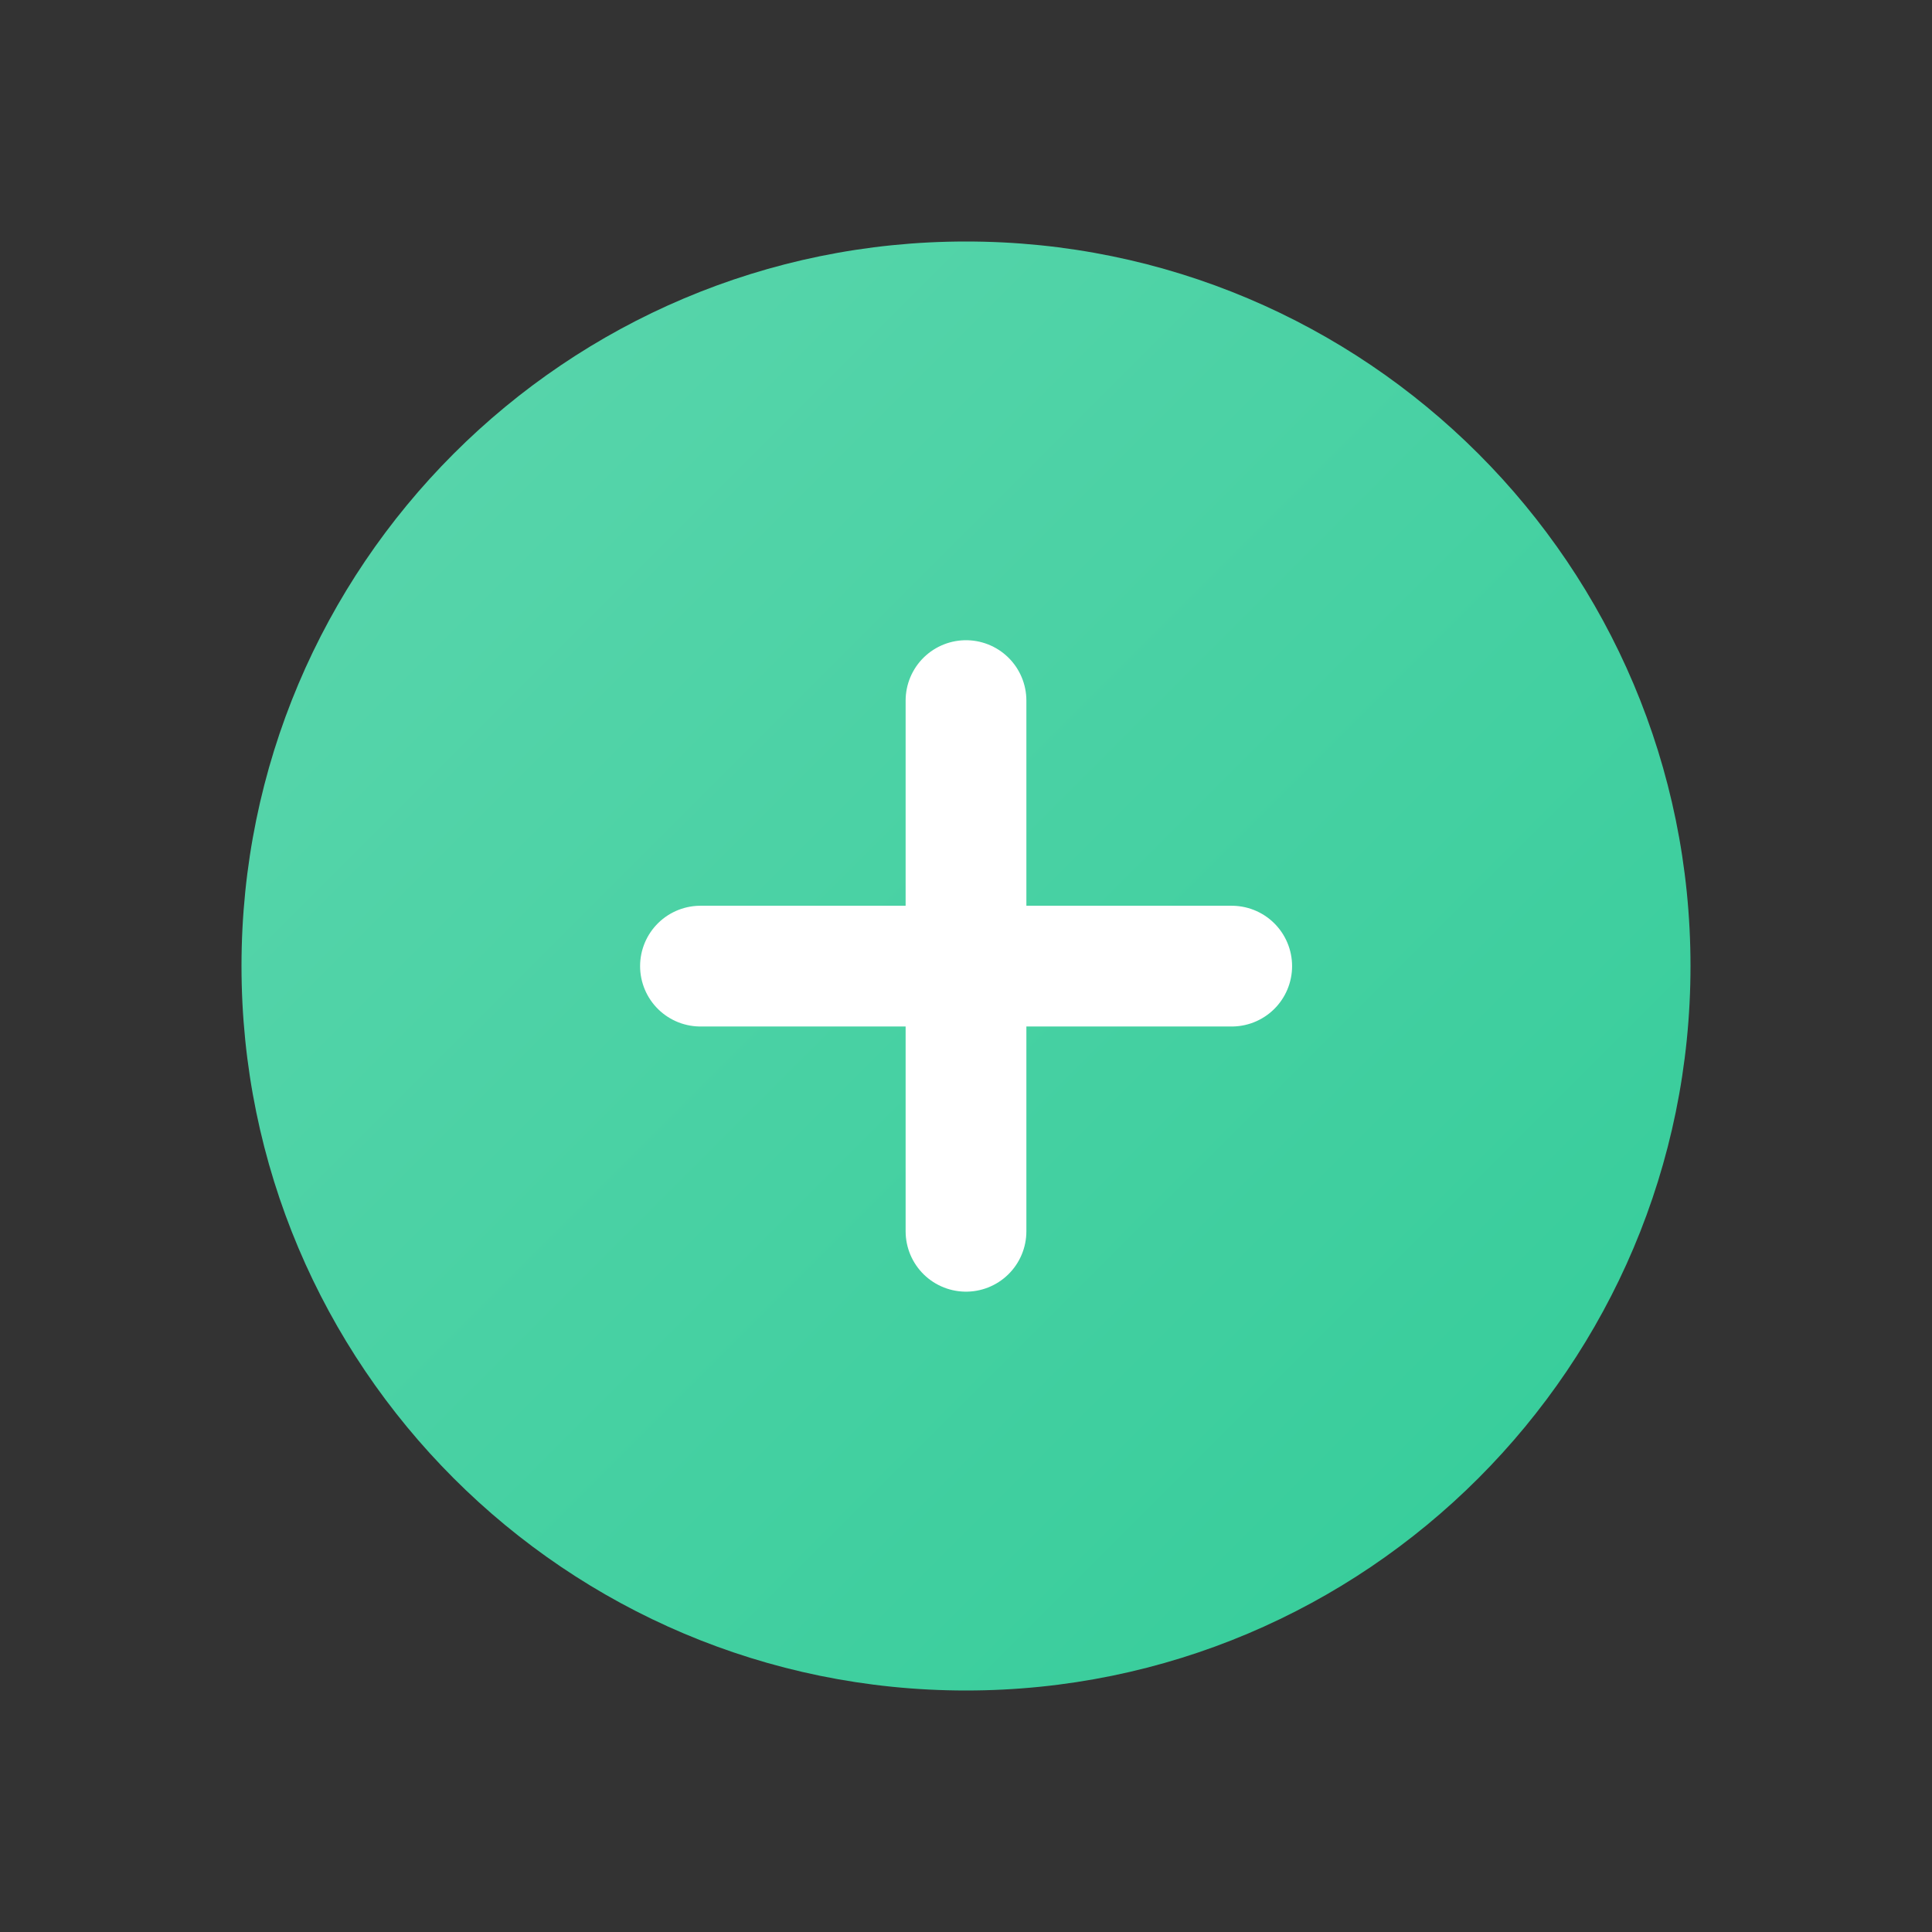 <svg width="32" height="32" viewBox="0 0 32 32" fill="none" xmlns="http://www.w3.org/2000/svg">
<rect x="0" y="0" width="32" height="32" fill="#333333" stroke="none"/>
<path fill-rule="evenodd" clip-rule="evenodd" d="M16 4C22.628 4 28 9.372 28 16C28 22.627 22.628 28 16 28C9.372 28 4 22.627 4 16C4 9.372 9.372 4 16 4Z" fill="url(#paint0_linear_13_1392)"/>
<path d="M20.401 16.002H11.602" stroke="white" stroke-width="2" stroke-linecap="round" stroke-linejoin="round"/>
<path d="M16 11.604V20.394" stroke="white" stroke-width="2" stroke-linecap="round" stroke-linejoin="round"/>
<defs>
<linearGradient id="paint0_linear_13_1392" x1="4" y1="4" x2="28" y2="28" gradientUnits="userSpaceOnUse">
<stop stop-color="#5CD6AD"/>
<stop offset="1" stop-color="#33CC99"/>
</linearGradient>
</defs>
</svg>
